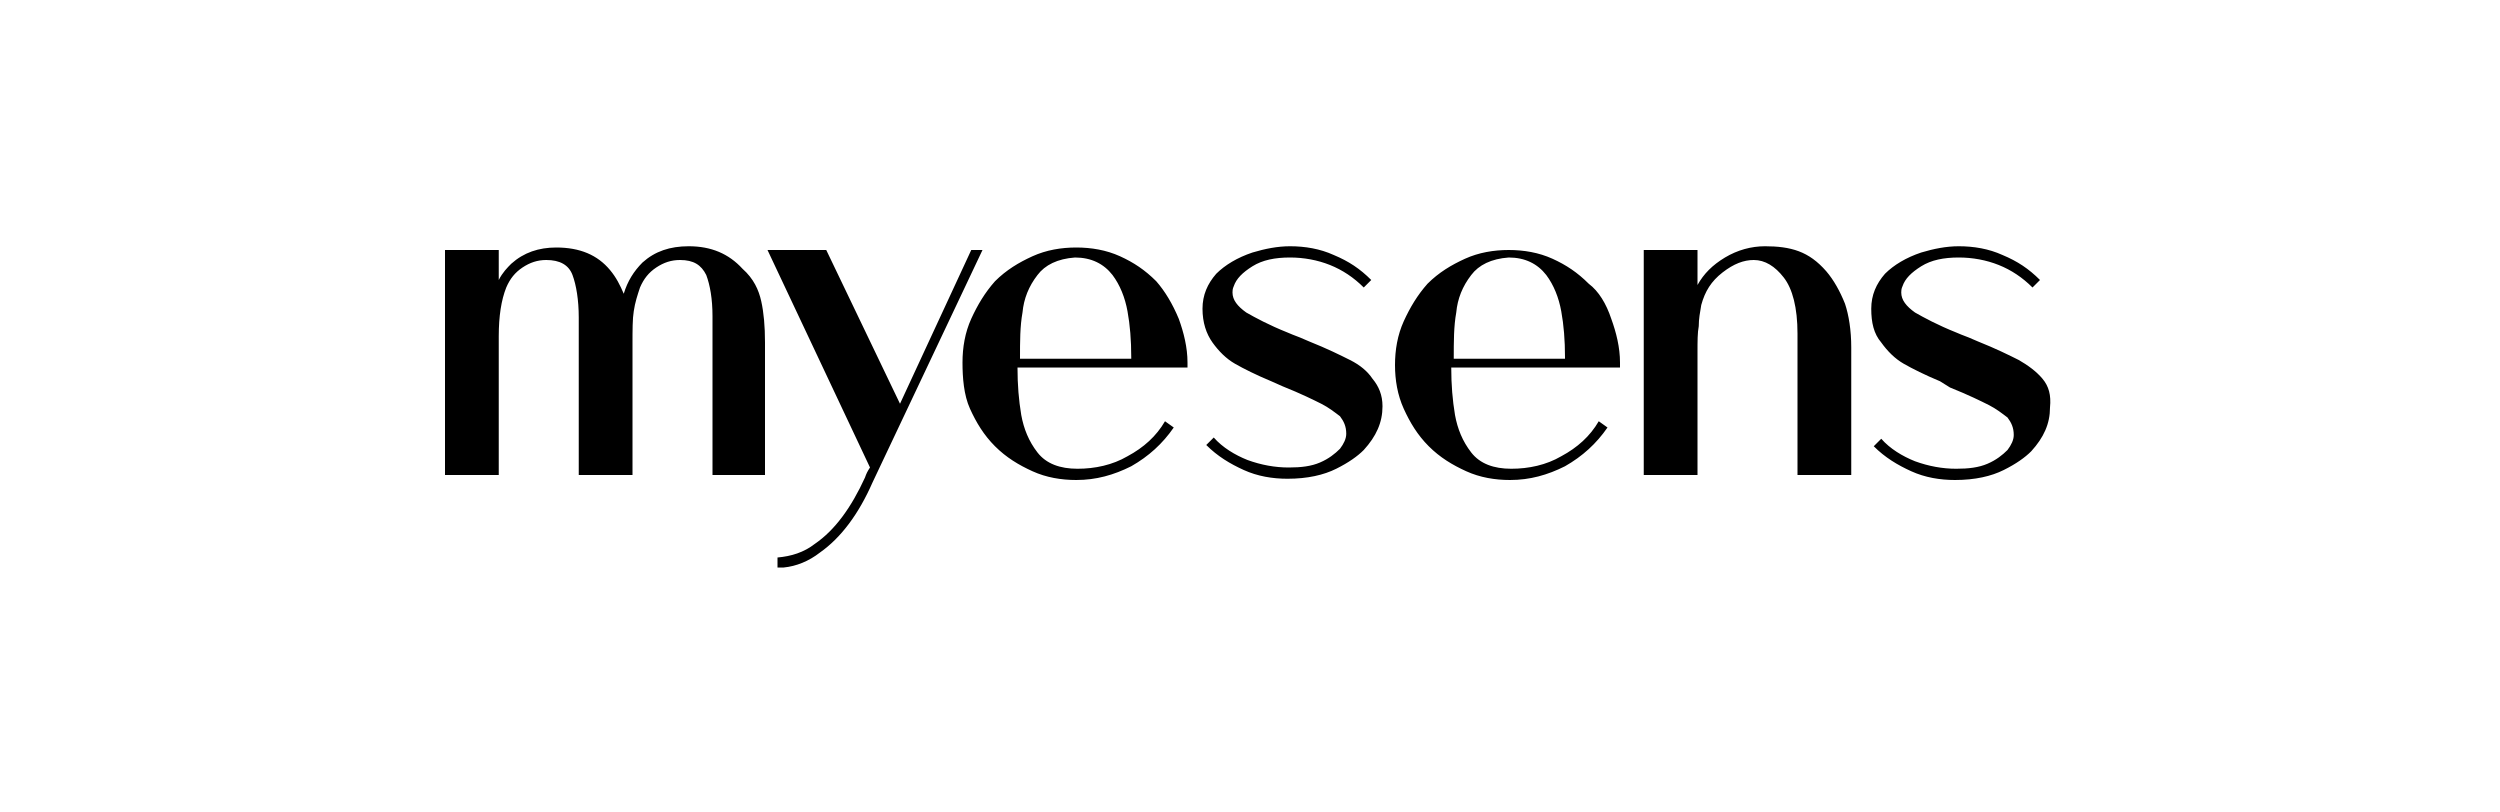 <?xml version="1.0" encoding="utf-8"?>
<!-- Generator: Adobe Illustrator 25.2.0, SVG Export Plug-In . SVG Version: 6.00 Build 0)  -->
<svg version="1.1" id="Layer_1" xmlns="http://www.w3.org/2000/svg" xmlns:xlink="http://www.w3.org/1999/xlink" x="0px" y="0px"
	 viewBox="0 0 200 65" style="enable-background:new 0 0 200 65;" xml:space="preserve">
<path d="M60.9,24.1c0.2,0.9,0.3,2,0.3,3.3V38h-4.2V27.4l0-2.1c0-1.4-0.2-2.5-0.5-3.3c-0.4-0.8-1-1.2-2.1-1.2c-0.7,0-1.3,0.2-1.9,0.6
	c-0.6,0.4-1,0.9-1.3,1.6c-0.2,0.6-0.4,1.2-0.5,1.9c-0.1,0.6-0.1,1.5-0.1,2.6V38h-4.3V27.4l0-2c0-1.4-0.2-2.6-0.5-3.4
	c-0.3-0.8-1-1.2-2.1-1.2c-0.7,0-1.3,0.2-1.9,0.6c-0.6,0.4-1,0.9-1.3,1.6c-0.4,1-0.6,2.3-0.6,3.9V38h-4.3V20h4.3v2.4
	c0.3-0.6,0.7-1,1-1.3c1-0.9,2.2-1.3,3.6-1.3c1.9,0,3.3,0.6,4.3,1.8c0.5,0.6,0.8,1.2,1.1,1.9c0.3-1,0.8-1.8,1.5-2.5
	c1-0.9,2.2-1.3,3.7-1.3c1.8,0,3.2,0.6,4.3,1.8C60.3,22.3,60.7,23.2,60.9,24.1 M77.7,20L72,32.3L66.1,20h-4.7l8.2,17.4
	c-0.2,0.3-0.3,0.5-0.4,0.8c-1.1,2.4-2.4,4.2-4,5.3c-0.9,0.7-1.9,1-3,1.1v0.8l0.5,0c1-0.1,2-0.5,2.9-1.2c1.7-1.2,3.1-3.1,4.2-5.6
	L78.6,20H77.7z M94.3,25.5c0.4,1.1,0.7,2.3,0.7,3.5v0.4H81.4c0,1.4,0.1,2.6,0.3,3.8c0.2,1.1,0.6,2.1,1.3,3c0.7,0.9,1.8,1.3,3.2,1.3
	c1.4,0,2.8-0.3,4-1c1.3-0.7,2.3-1.6,3-2.8l0.7,0.5c-0.9,1.3-2,2.3-3.4,3.1c-1.4,0.7-2.8,1.1-4.4,1.1c-1.2,0-2.4-0.2-3.5-0.7
	c-1.1-0.5-2.1-1.1-3-2c-0.9-0.9-1.5-1.9-2-3S77,30.2,77,29c0-1.2,0.2-2.4,0.7-3.5c0.5-1.1,1.1-2.1,1.9-3c0.9-0.9,1.9-1.5,3-2
	c1.1-0.5,2.3-0.7,3.5-0.7c1.2,0,2.4,0.2,3.5,0.7c1.1,0.5,2,1.1,2.9,2C93.2,23.3,93.8,24.3,94.3,25.5 M90.5,28.6
	c0-1.4-0.1-2.6-0.3-3.7C90,23.8,89.6,22.8,89,22c-0.7-0.9-1.7-1.4-3-1.4c-1.4,0.1-2.4,0.6-3,1.4c-0.7,0.9-1.1,1.9-1.2,3
	c-0.2,1.1-0.2,2.3-0.2,3.7H90.5z M108,28.8c-0.8-0.4-1.8-0.9-3.3-1.5l-0.7-0.3c-0.5-0.2-0.8-0.3-1-0.4c-1.5-0.6-2.6-1.2-3.3-1.6
	c-0.7-0.5-1.1-1-1.1-1.6c0-0.1,0-0.3,0.1-0.5c0.2-0.6,0.7-1.1,1.5-1.6c0.8-0.5,1.8-0.7,3-0.7c1.1,0,2.2,0.2,3.2,0.6
	c1,0.4,1.9,1,2.7,1.8l0.6-0.6c-0.9-0.9-1.8-1.5-3-2c-1.1-0.5-2.3-0.7-3.5-0.7c-1,0-2,0.2-3,0.5c-1.2,0.4-2.2,1-2.9,1.7
	c-0.7,0.8-1.1,1.7-1.1,2.8c0,1.1,0.3,2,0.8,2.7c0.5,0.7,1.1,1.3,1.8,1.7c0.7,0.4,1.7,0.9,2.9,1.4l0.9,0.4c1.5,0.6,2.5,1.1,3.1,1.4
	c0.6,0.3,1.1,0.7,1.5,1c0.3,0.4,0.5,0.8,0.5,1.4c0,0.4-0.2,0.8-0.5,1.2c-0.4,0.4-0.9,0.8-1.6,1.1c-0.7,0.3-1.5,0.4-2.5,0.4
	c-1.1,0-2.2-0.2-3.3-0.6c-1-0.4-2-1-2.7-1.8l-0.6,0.6c0.9,0.9,1.9,1.5,3,2c1.1,0.5,2.3,0.7,3.5,0.7c1.6,0,2.9-0.3,3.9-0.8
	c1-0.5,1.7-1,2.2-1.5c1-1.1,1.5-2.2,1.5-3.5c0-0.9-0.3-1.6-0.8-2.2C109.4,29.7,108.8,29.2,108,28.8 M128.9,25.5
	c0.4,1.1,0.7,2.3,0.7,3.5v0.4h-13.5c0,1.4,0.1,2.6,0.3,3.8c0.2,1.1,0.6,2.1,1.3,3c0.7,0.9,1.8,1.3,3.2,1.3c1.4,0,2.8-0.3,4-1
	c1.3-0.7,2.3-1.6,3-2.8l0.7,0.5c-0.9,1.3-2,2.3-3.4,3.1c-1.4,0.7-2.8,1.1-4.4,1.1c-1.2,0-2.4-0.2-3.5-0.7c-1.1-0.5-2.1-1.1-3-2
	c-0.9-0.9-1.5-1.9-2-3c-0.5-1.1-0.7-2.3-0.7-3.5c0-1.2,0.2-2.4,0.7-3.5c0.5-1.1,1.1-2.1,1.9-3c0.9-0.9,1.9-1.5,3-2
	c1.1-0.5,2.3-0.7,3.5-0.7c1.2,0,2.4,0.2,3.5,0.7c1.1,0.5,2,1.1,2.9,2C127.9,23.3,128.5,24.3,128.9,25.5 M125.2,28.6
	c0-1.4-0.1-2.6-0.3-3.7c-0.2-1.1-0.6-2.1-1.2-2.9c-0.7-0.9-1.7-1.4-3-1.4c-1.4,0.1-2.4,0.6-3,1.4c-0.7,0.9-1.1,1.9-1.2,3
	c-0.2,1.1-0.2,2.3-0.2,3.7H125.2z M146.1,21.7c-0.7-0.8-1.4-1.3-2.2-1.6c-0.8-0.3-1.7-0.4-2.7-0.4c-1.1,0-2.2,0.3-3.2,0.9
	c-1,0.6-1.7,1.3-2.2,2.2V20h-4.3v18h4.3v-9.8c0-0.9,0-1.6,0.1-2.1c0-0.6,0.1-1.1,0.2-1.7c0.3-1.1,0.8-1.9,1.7-2.6
	c0.9-0.7,1.7-1,2.5-1c0.9,0,1.7,0.5,2.4,1.4c0.7,0.9,1.1,2.4,1.1,4.5V38h4.3V27.8c0-1.4-0.2-2.6-0.5-3.5
	C147.2,23.3,146.7,22.4,146.1,21.7 M163.4,30.3c-0.5-0.6-1.2-1.1-1.9-1.5c-0.8-0.4-1.8-0.9-3.3-1.5l-0.7-0.3c-0.5-0.2-0.8-0.3-1-0.4
	c-1.5-0.6-2.6-1.2-3.3-1.6c-0.7-0.5-1.1-1-1.1-1.6c0-0.1,0-0.3,0.1-0.5c0.2-0.6,0.7-1.1,1.5-1.6c0.8-0.5,1.8-0.7,3-0.7
	c1.1,0,2.2,0.2,3.2,0.6c1,0.4,1.9,1,2.7,1.8l0.6-0.6c-0.9-0.9-1.8-1.5-3-2c-1.1-0.5-2.3-0.7-3.5-0.7c-1,0-2,0.2-3,0.5
	c-1.2,0.4-2.2,1-2.9,1.7c-0.7,0.8-1.1,1.7-1.1,2.8c0,1.1,0.2,2,0.8,2.7c0.5,0.7,1.1,1.3,1.8,1.7c0.7,0.4,1.7,0.9,2.9,1.4L156,31
	c1.5,0.6,2.5,1.1,3.1,1.4c0.6,0.3,1.1,0.7,1.5,1c0.3,0.4,0.5,0.8,0.5,1.4c0,0.4-0.2,0.8-0.5,1.2c-0.4,0.4-0.9,0.8-1.6,1.1
	c-0.7,0.3-1.5,0.4-2.5,0.4c-1.1,0-2.2-0.2-3.3-0.6c-1-0.4-2-1-2.7-1.8l-0.6,0.6c0.9,0.9,1.9,1.5,3,2c1.1,0.5,2.3,0.7,3.5,0.7
	c1.6,0,2.9-0.3,3.9-0.8c1-0.5,1.7-1,2.2-1.5c1-1.1,1.5-2.2,1.5-3.5C164.1,31.6,163.9,30.9,163.4,30.3"/>
</svg>
